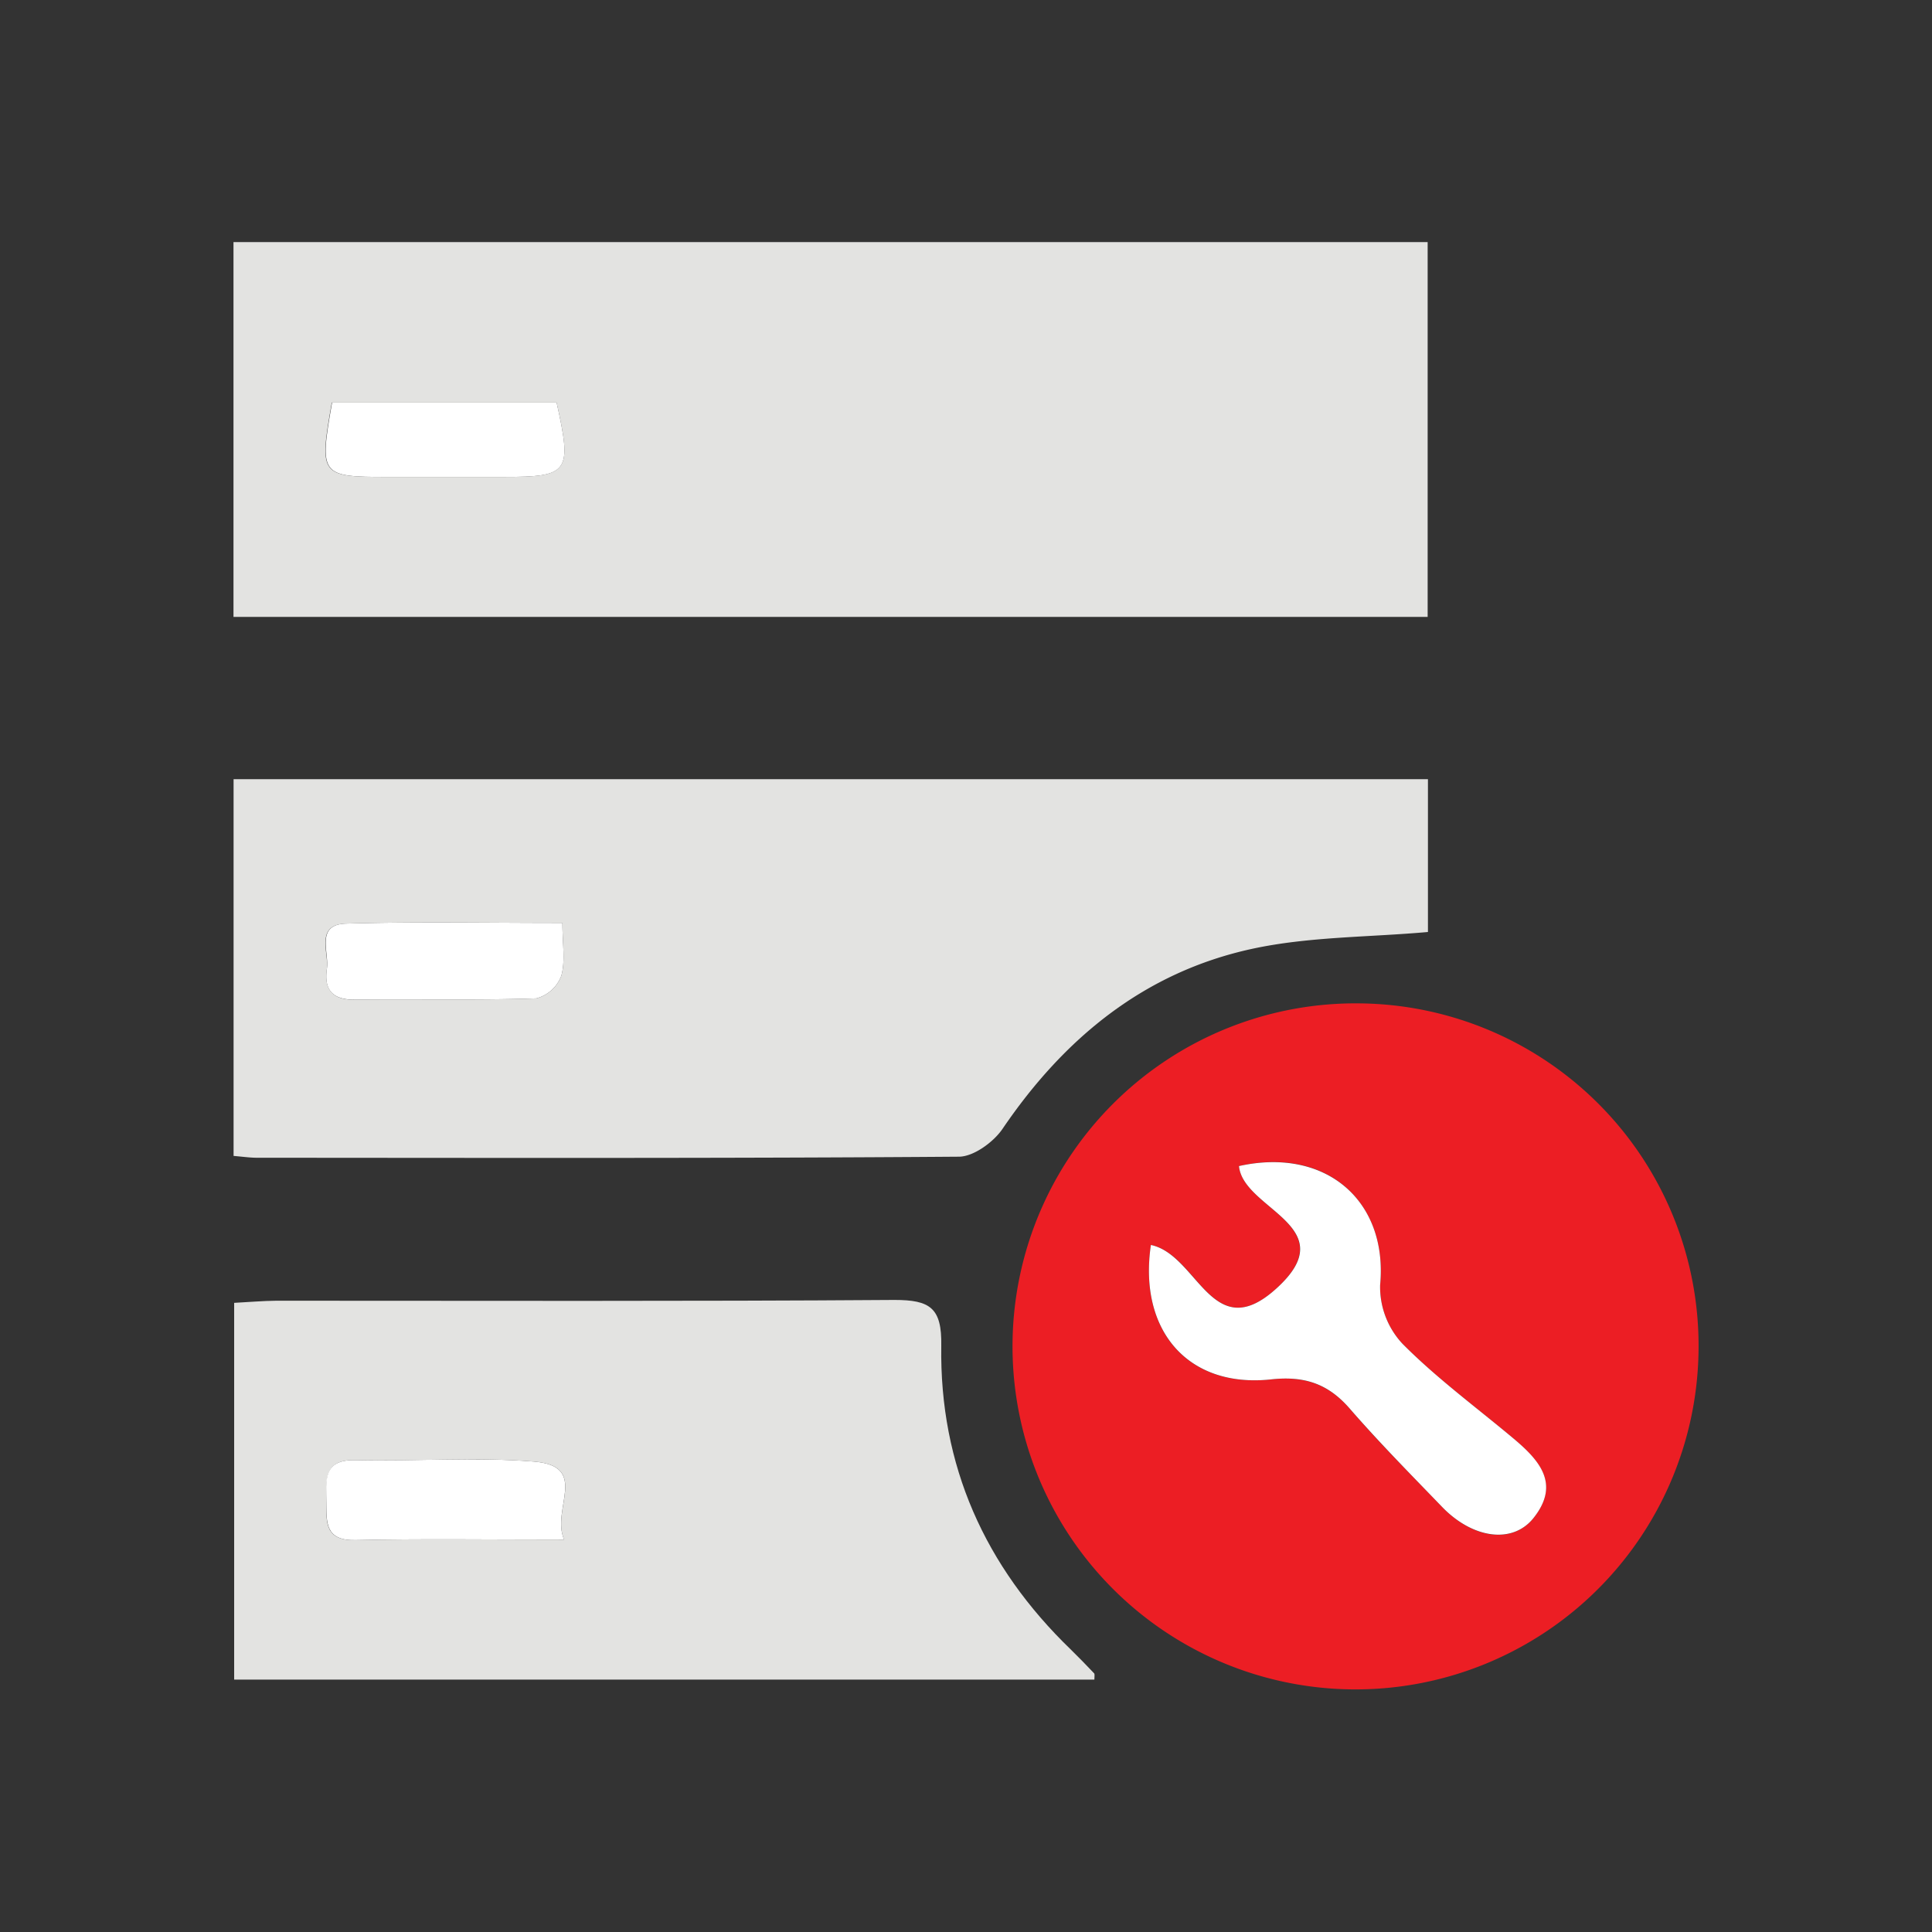 <svg id="图层_1" data-name="图层 1" xmlns="http://www.w3.org/2000/svg" viewBox="0 0 200 200"><rect x="0" y="0" width="200" height="200" fill="#333333" stroke="none"/><defs><style>.cls-1{fill:#e3e3e1;}.cls-2{fill:#ec1e24;}.cls-3{fill:#fff;}</style></defs><path class="cls-1" d="M24.17,63.86V25.06H147.79v38.8ZM57.62,41.67H34.35c-1.33,7.55-1.22,7.7,5.73,7.7q6,0,12,0C58.91,49.37,59.24,48.93,57.62,41.67Z"/><path class="cls-1" d="M24.18,119.66v-39H147.82V96.48c-6.15.55-12.32.47-18.19,1.74-11.17,2.42-19.47,9.25-25.85,18.64-.94,1.38-3,2.87-4.5,2.88-24.22.18-48.45.12-72.68.11C25.91,119.85,25.22,119.75,24.18,119.66Zm34-24.12c-7.82,0-15.08-.14-22.34.07-3.26.09-1.78,3-2,4.68-.3,2,.45,3.22,2.8,3.19,6.3-.08,12.6.08,18.89-.13A3.79,3.79,0,0,0,58.11,101C58.54,99.45,58.22,97.69,58.22,95.54Z"/><path class="cls-1" d="M113.29,173.87H24.24v-39c1.57-.08,3-.21,4.36-.22,21.35,0,42.69.07,64-.08,3.67,0,4.91.81,4.84,4.74-.19,12.38,4.51,22.86,13.42,31.46.81.79,1.6,1.61,2.38,2.43C113.35,173.28,113.29,173.47,113.29,173.87ZM58.4,159.38c-1.39-3.14,2.7-7.61-3.14-8.08-6.12-.49-12.31,0-18.46-.15-3.49-.07-2.95,2.24-3,4.36s-.13,4,3,3.92C43.65,159.28,50.52,159.38,58.4,159.38Z"/><path class="cls-2" d="M175.83,140a35.51,35.51,0,1,1-35-36.13A35.44,35.44,0,0,1,175.83,140Zm-56.69-11.1c-1.31,8.88,3.86,14.81,12.38,13.9,3.47-.37,5.93.43,8.19,3,3,3.52,6.34,6.83,9.57,10.19s7.32,3.87,9.48,1.14c2.81-3.57.53-6-2.17-8.29-3.84-3.21-7.9-6.2-11.41-9.74a8.61,8.61,0,0,1-2.31-6.08c.82-8.7-5.62-14.35-14.61-12.31.42,4.52,11,6.23,3.82,12.72C125.47,139.37,124,129.84,119.14,128.88Z"/><path class="cls-3" d="M57.62,41.67c1.62,7.26,1.29,7.7-5.51,7.7q-6,0-12,0c-6.95,0-7.06-.15-5.73-7.7Z"/><path class="cls-3" d="M58.22,95.54c0,2.15.32,3.91-.11,5.46a3.79,3.79,0,0,1-2.58,2.35c-6.29.21-12.59.05-18.89.13-2.35,0-3.1-1.15-2.8-3.19.26-1.73-1.22-4.59,2-4.68C43.14,95.4,50.4,95.54,58.22,95.54Z"/><path class="cls-3" d="M58.4,159.38c-7.88,0-14.75-.1-21.61.05-3.12.07-3-1.81-3-3.92s-.49-4.43,3-4.36c6.15.14,12.34-.34,18.46.15C61.1,151.77,57,156.24,58.4,159.38Z"/><path class="cls-3" d="M119.14,128.88c4.85,1,6.33,10.49,12.94,4.55,7.22-6.49-3.4-8.2-3.82-12.72,9-2,15.43,3.61,14.61,12.31a8.61,8.61,0,0,0,2.31,6.08c3.51,3.54,7.57,6.53,11.41,9.74,2.7,2.26,5,4.72,2.17,8.29-2.16,2.73-6.29,2.17-9.48-1.14s-6.52-6.67-9.57-10.19c-2.26-2.59-4.72-3.39-8.19-3C123,143.69,117.83,137.76,119.14,128.88Z"/></svg>